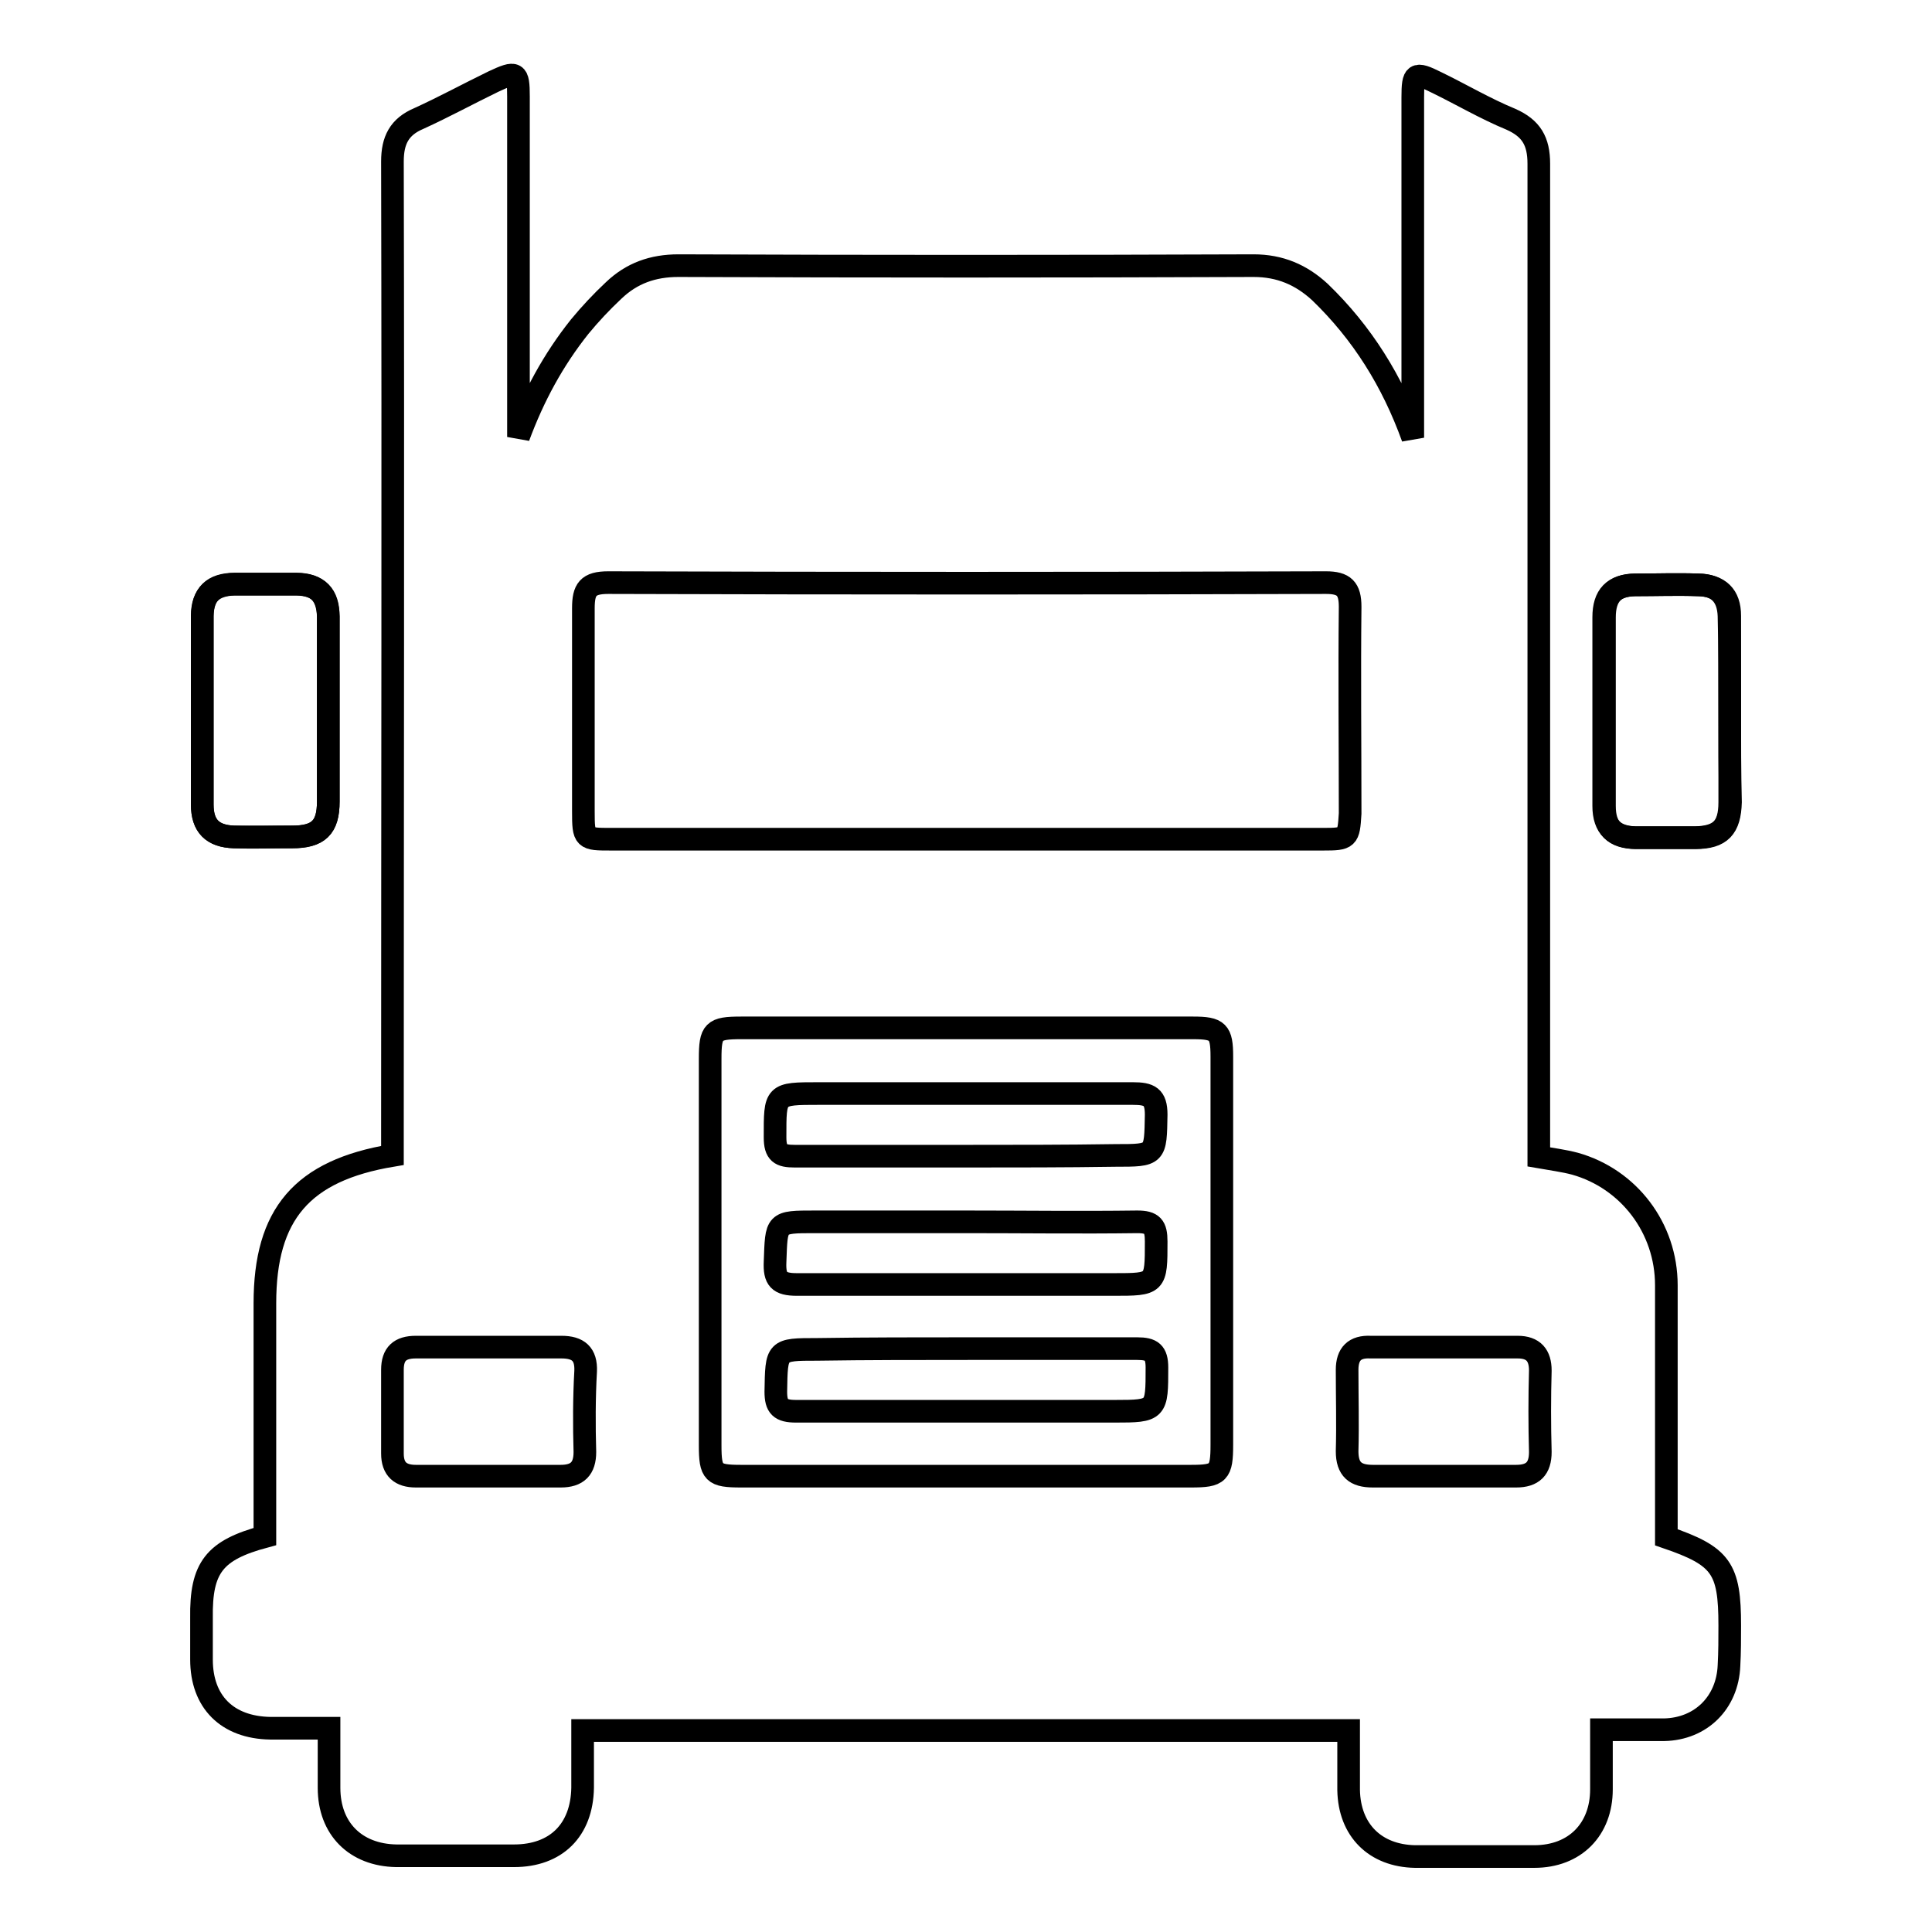 <?xml version="1.0" encoding="utf-8"?>
<!-- Svg Vector Icons : http://www.onlinewebfonts.com/icon -->
<!DOCTYPE svg PUBLIC "-//W3C//DTD SVG 1.1//EN" "http://www.w3.org/Graphics/SVG/1.1/DTD/svg11.dtd">
<svg version="1.1" xmlns="http://www.w3.org/2000/svg" xmlns:xlink="http://www.w3.org/1999/xlink" x="0px" y="0px" viewBox="0 0 256 256" enable-background="new 0 0 256 256" xml:space="preserve">
<g><g><path stroke-width="3" fill-opacity="0" stroke="#000000"  d="M43.5,94.1c0-4.1,0-8.3,0-12.4c0-2.9-1.3-4.2-4.2-4.3c-2.7,0-5.4,0-8.2,0c-2.9,0-4.2,1.3-4.3,4.2c0,8.4,0,16.7,0,25c0,2.8,1.3,4.2,4.2,4.3c2.6,0.1,5.1,0,7.7,0c3.5,0,4.8-1.3,4.8-4.7C43.5,102.2,43.5,98.2,43.5,94.1z M229.2,94.2c0-4.2,0-8.4,0-12.6c0-2.7-1.4-4-4.1-4.1c-2.8-0.1-5.6,0-8.4,0c-2.8,0-4.1,1.4-4.1,4.3c0,8.3,0,16.7,0,25c0,2.9,1.3,4.2,4.2,4.2c2.6,0,5.3,0,7.9,0c3.3,0,4.5-1.3,4.6-4.7C229.2,102.3,229.2,98.2,229.2,94.2z"/><path stroke-width="3" fill-opacity="0" stroke="#000000"  d="M229.2,215.4c0-7.6-1.1-9.2-8.4-11.7c0-1,0-2,0-3.1c0-10.1,0-20.2,0-30.3c0-7.6-5-14.1-12.1-16.1c-1.5-0.4-3.1-0.6-4.8-0.9c0-1,0-2,0-2.9c0-42.9,0-85.8,0-128.7c0-3-1-4.7-3.7-5.9c-3.4-1.4-6.6-3.3-9.9-4.9c-2.8-1.4-3.1-1.2-3.1,2c0,14.1,0,28.1,0,42.2c0,1,0,2,0,2.9c-2.7-7.5-6.7-13.9-12.3-19.3c-2.5-2.3-5.3-3.5-8.8-3.5c-25.4,0.1-50.8,0.1-76.2,0c-3.4,0-6.2,1-8.6,3.3c-1.6,1.5-3.1,3.1-4.5,4.8c-3.5,4.4-6.1,9.2-8.1,14.6c0-1,0-1.9,0-2.9c0-14.1,0-28.1,0-42.2c0-3.3-0.3-3.4-3.3-2c-3.3,1.6-6.6,3.4-9.9,4.9c-2.6,1.1-3.5,2.9-3.5,5.7c0.1,42.8,0,85.6,0,128.4c0,1.1,0,2.2,0,3.3c-12,2-16.9,7.8-16.9,19.6c0,9.4,0,18.8,0,28.2c0,0.9,0,1.9,0,2.7c-6.7,1.8-8.5,4.1-8.4,10.8c0,1.9,0,3.7,0,5.5c0,5.6,3.4,9,9.1,9.1c2.5,0,5,0,7.8,0c0,2.8,0,5.4,0,7.9c0,5.4,3.5,8.9,8.9,9c5.2,0,10.4,0,15.6,0c5.6,0,9-3.4,9.1-9c0-2.5,0-5.1,0-7.6c34,0,67.7,0,101.5,0c0,2.8,0,5.3,0,7.9c0.1,5.3,3.5,8.7,8.8,8.8c5.3,0,10.5,0,15.8,0c5.4,0,8.9-3.6,8.9-8.9c0-2.5,0-5.1,0-7.9c3,0,5.7,0,8.3,0c4.9-0.1,8.4-3.6,8.6-8.5C229.2,218.9,229.2,217.1,229.2,215.4z M77.5,192.4c0,2.2-1,3.2-3.2,3.2c-6.4,0-12.8,0-19.2,0c-2,0-3.1-0.9-3.1-3c0-3.7,0-7.4,0-11.1c0-2.1,1-3,3.1-3c3.2,0,6.3,0,9.5,0c3.3,0,6.5,0,9.8,0c2.2,0,3.3,0.9,3.2,3.2C77.4,185.2,77.4,188.9,77.5,192.4z M157.8,195.6c-19.9,0-39.7,0-59.6,0c-3.7,0-4.1-0.4-4.1-4.1c0-17.1,0-34.1,0-51.2c0-3.7,0.4-4.1,4.1-4.1c9.9,0,19.9,0,29.8,0c10,0,20,0,30.1,0c3.3,0,3.8,0.5,3.8,3.8c0,17.1,0,34.3,0,51.4C161.9,195.2,161.5,195.6,157.8,195.6z M175.3,111.2c-15.8,0-31.6,0-47.4,0c-15.6,0-31.3,0-46.9,0c-3.6,0-3.7,0-3.7-3.7c0-9,0-17.9,0-26.9c0-2.5,0.6-3.4,3.3-3.4c31.7,0.1,63.4,0.1,95.1,0c2.4,0,3.2,0.8,3.2,3.2c-0.1,9.1,0,18.3,0,27.4C178.7,111.1,178.6,111.2,175.3,111.2z M204.1,192.4c0,2.2-1,3.2-3.2,3.2c-3.2,0-6.3,0-9.5,0s-6.3,0-9.5,0c-2.3,0-3.4-0.9-3.4-3.3c0.1-3.6,0-7.2,0-10.8c0-2.1,1-3.1,3.1-3c6.5,0,13,0,19.5,0c2.1,0,3,1.1,3,3.1C204,185.2,204,188.8,204.1,192.4z"/><path stroke-width="3" fill-opacity="0" stroke="#000000"  d="M43.5,94.1c0,4,0,8.1,0,12.1c0,3.5-1.3,4.7-4.8,4.7c-2.6,0-5.1,0-7.7,0c-2.8-0.1-4.2-1.4-4.2-4.3c0-8.4,0-16.7,0-25c0-2.8,1.4-4.1,4.3-4.2c2.7,0,5.4,0,8.2,0c2.8,0,4.1,1.4,4.2,4.3C43.5,85.9,43.5,90,43.5,94.1z"/><path stroke-width="3" fill-opacity="0" stroke="#000000"  d="M229.2,94.2c0,4,0,8.1,0,12.1c0,3.4-1.3,4.6-4.6,4.7c-2.6,0-5.3,0-7.9,0c-2.8-0.1-4.2-1.4-4.2-4.2c0-8.3,0-16.7,0-25c0-2.9,1.3-4.2,4.1-4.3c2.8,0,5.6-0.1,8.4,0c2.6,0,4,1.4,4.1,4.1C229.2,85.8,229.2,90,229.2,94.2z"/><path stroke-width="3" fill-opacity="0" stroke="#000000"  d="M128,153.2c-7.6,0-15.1,0-22.7,0c-1.9,0-2.6-0.4-2.6-2.5c0-5.8-0.1-5.8,5.8-5.8c13.9,0,27.8,0,41.6,0c2.2,0,3.1,0.4,3.1,2.8c-0.1,5.4,0,5.4-5.4,5.4C141.2,153.2,134.6,153.2,128,153.2z"/><path stroke-width="3" fill-opacity="0" stroke="#000000"  d="M128,161.9c7.6,0,15.1,0.1,22.7,0c2,0,2.5,0.6,2.5,2.6c0,5.7,0,5.7-5.7,5.7c-14,0-27.9,0-41.9,0c-2.4,0-3-0.7-2.9-3c0.2-5.3,0-5.3,5.3-5.3C114.7,161.9,121.4,161.9,128,161.9z"/><path stroke-width="3" fill-opacity="0" stroke="#000000"  d="M128.3,178.7c7.5,0,14.9,0,22.4,0c1.9,0,2.6,0.5,2.6,2.5c0,5.7,0,5.8-5.6,5.8c-14.1,0-28.1,0-42.2,0c-2.1,0-2.7-0.6-2.7-2.6c0.1-5.6,0-5.6,5.5-5.6C114.9,178.7,121.6,178.7,128.3,178.7z"/></g></g>
</svg>